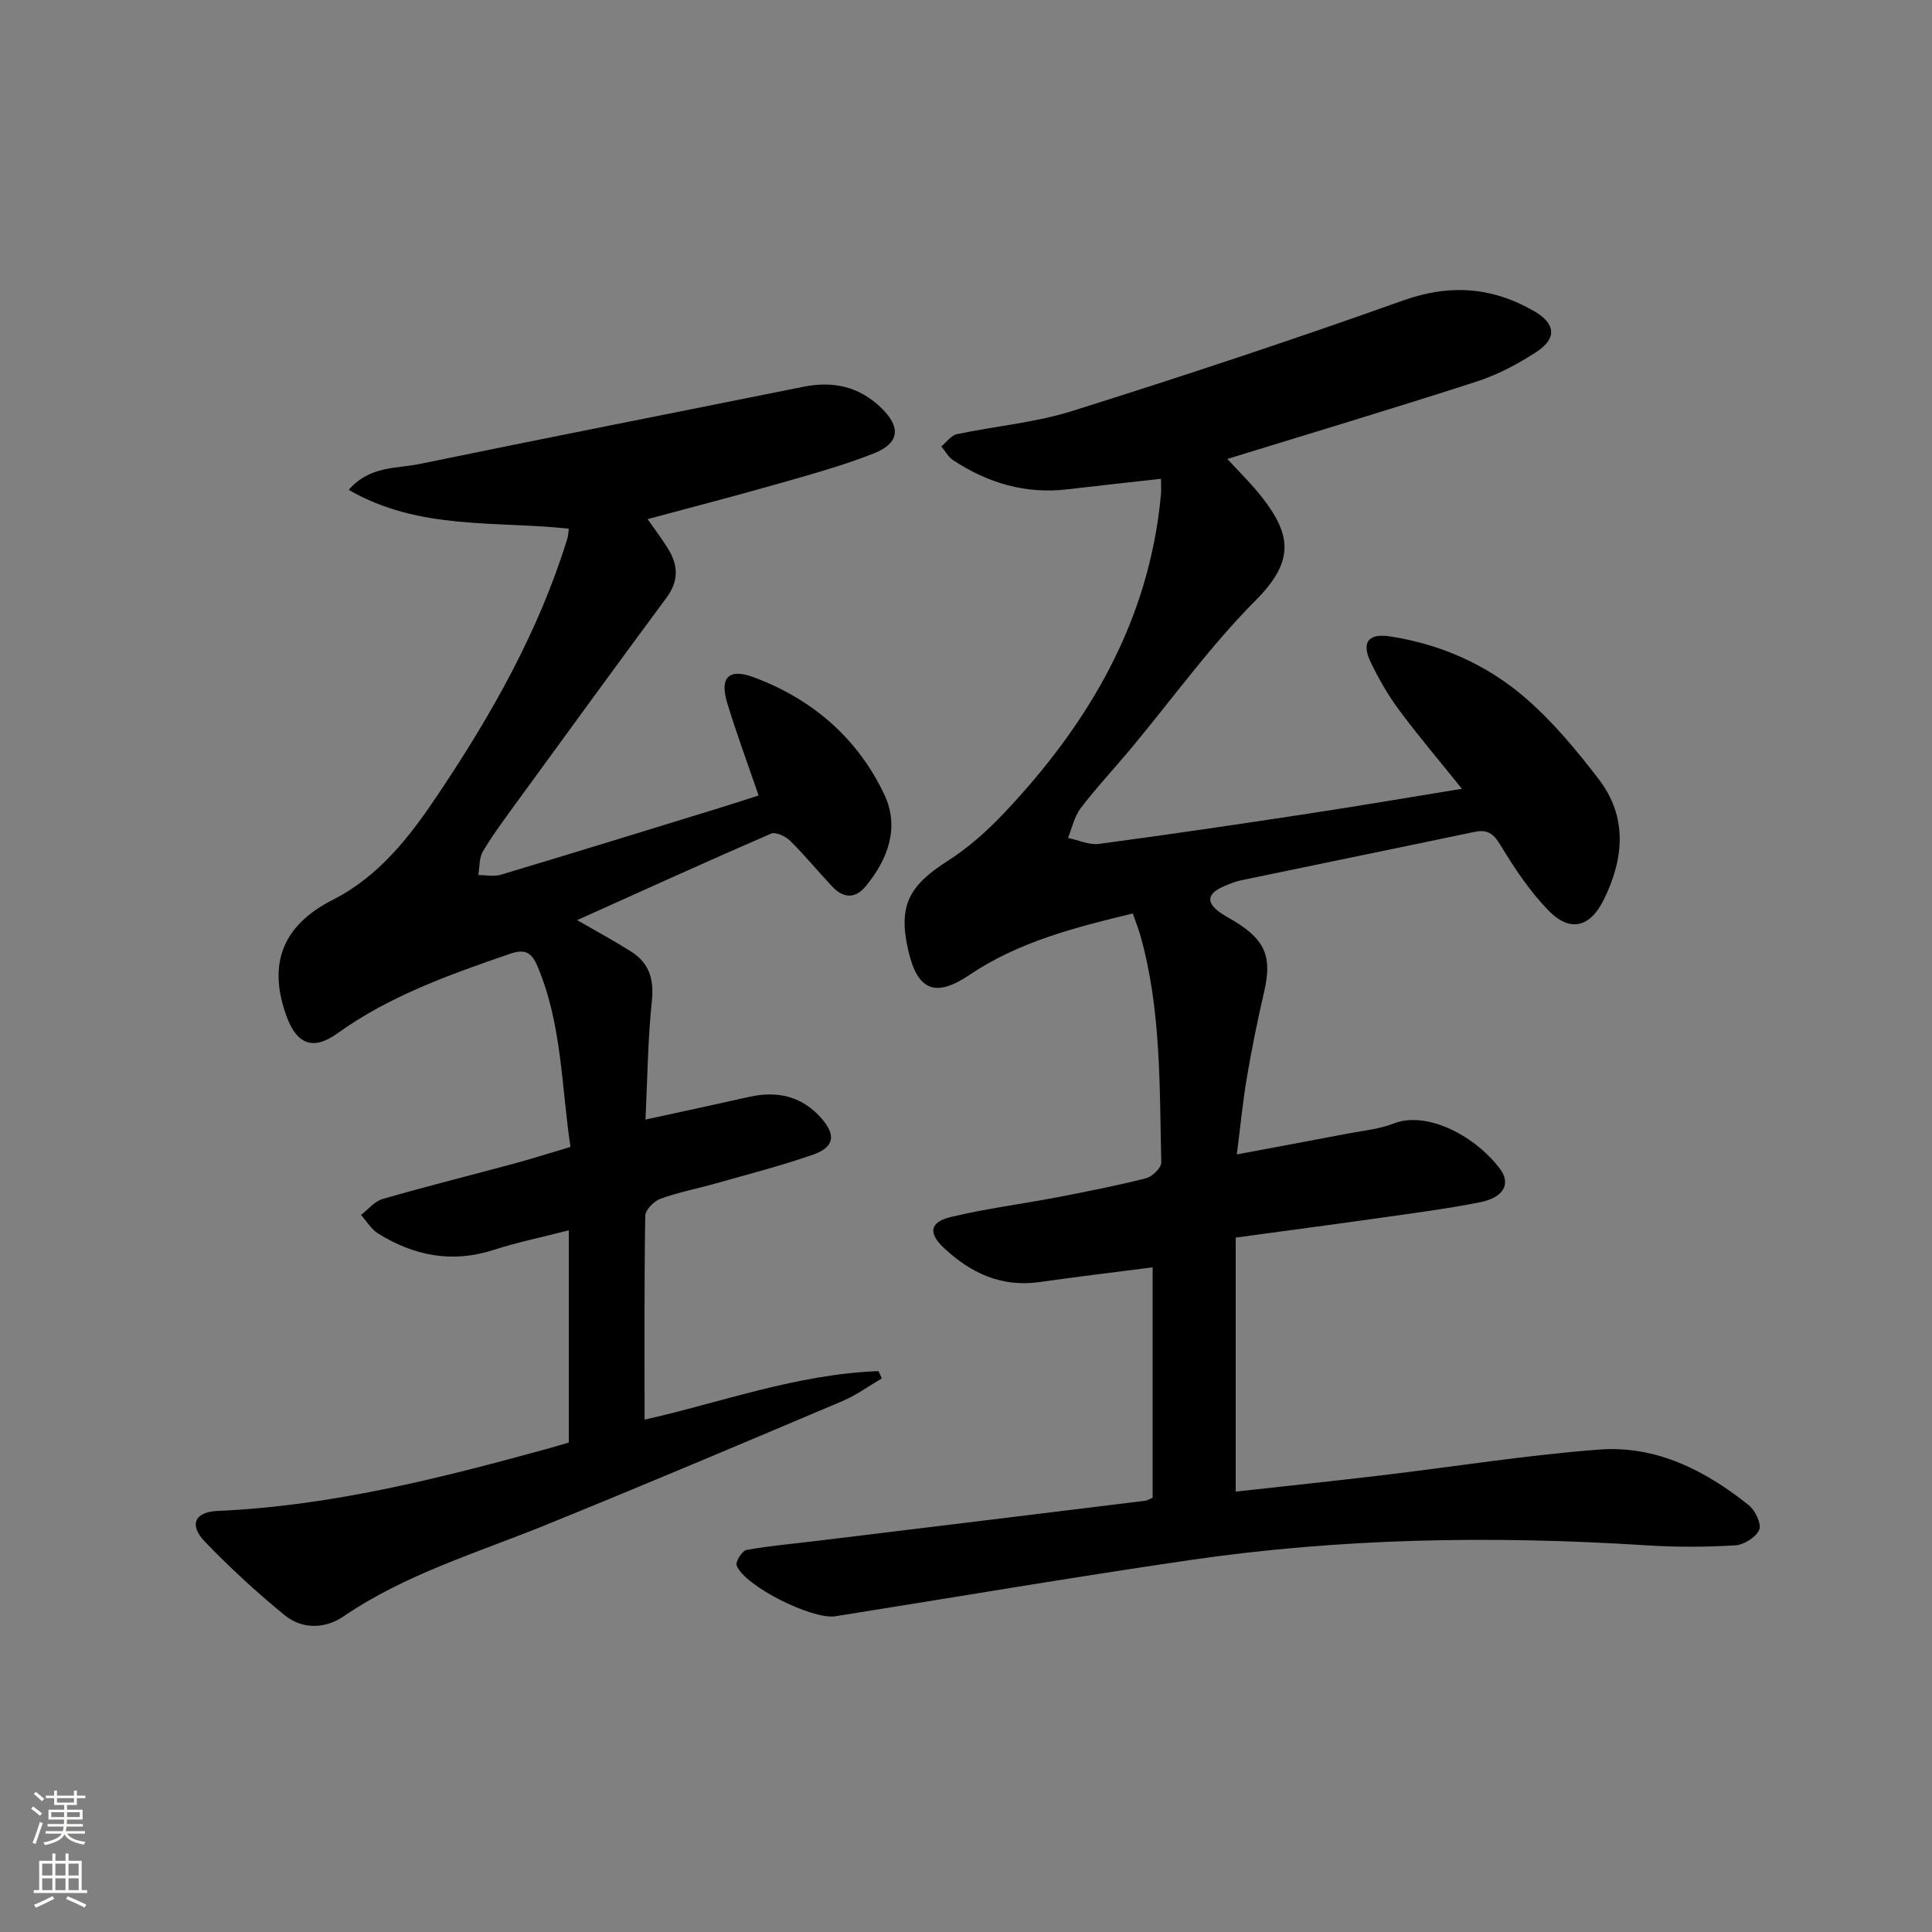<svg enable-background="new 0 0 400 400" viewBox="0 0 400 400" xmlns="http://www.w3.org/2000/svg"><rect x="0" y="0" width="400" height="400" fill="#808080" stroke="none"/><path d="m238.64 310.08c0-15.9 0-31.8 0-47.69-8 1.03-15.73 1.95-23.43 3.05-7.9 1.12-14.28-1.89-19.83-7.11-3.22-3.03-2.89-5.3 1.43-6.35 7.23-1.75 14.66-2.68 21.98-4.08 6.2-1.19 12.39-2.41 18.5-3.96 1.29-.33 3.17-2.17 3.14-3.28-.38-15.75.01-31.6-4.33-46.99-.4-1.41-.96-2.78-1.57-4.54-11.95 2.88-23.6 5.83-33.82 12.72-7.02 4.73-10.72 3.27-12.64-4.97-2.15-9.25-.01-13.44 8.16-18.65 4.29-2.74 8.23-6.26 11.74-9.98 17.54-18.59 29.98-39.76 32.39-65.83.09-.95.01-1.92.01-3.29-6.66.75-13.03 1.43-19.38 2.18-8.66 1.03-16.47-1.31-23.64-6.02-1.01-.66-1.65-1.89-2.46-2.86 1.07-.88 2.03-2.29 3.23-2.54 7.95-1.69 16.19-2.37 23.89-4.8 22.94-7.22 45.78-14.77 68.43-22.86 9.75-3.48 18.52-2.82 27.2 2.2 4.43 2.56 4.74 5.61.5 8.41-3.85 2.53-8.08 4.75-12.45 6.17-17.04 5.51-34.19 10.65-51.58 16.01 2.28 2.51 4.99 5.12 7.28 8.07 6.01 7.75 6.57 13.18-1.37 21.15-9.45 9.5-17.36 20.53-25.97 30.86-3.41 4.09-7.07 7.98-10.3 12.21-1.32 1.72-1.78 4.09-2.63 6.17 2.14.45 4.37 1.51 6.41 1.24 14.49-1.93 28.94-4.07 43.39-6.27 10.45-1.59 20.88-3.37 31.76-5.14-4.6-5.72-8.97-10.86-12.98-16.26-2.27-3.05-4.2-6.41-5.86-9.84-2.03-4.17-.65-6.15 4-5.44 10.42 1.6 19.94 5.82 27.85 12.62 5.74 4.93 10.7 10.92 15.33 16.96 6 7.84 5.19 16.5 1.02 24.93-2.86 5.78-7 6.79-11.45 2.22-3.88-3.99-7.06-8.77-9.95-13.56-1.48-2.44-2.74-3.26-5.45-2.69-16.08 3.38-32.18 6.65-48.26 10.01-1.29.27-2.54.8-3.75 1.34-3.28 1.46-3.48 3.3-.51 5.37.95.66 1.99 1.2 2.98 1.8 6.39 3.93 7.74 7.42 6.06 14.65-1.35 5.81-2.54 11.67-3.54 17.55-.86 5.04-1.34 10.14-2.1 16.04 8.09-1.52 15.66-2.91 23.22-4.36 3.1-.59 6.34-.89 9.23-2.03 7.04-2.77 17.11 2.75 22.06 9.42 2.29 3.08.7 5.91-4.13 6.87-6.67 1.32-13.42 2.2-20.16 3.16-9.86 1.4-19.74 2.7-30.45 4.16v52.59c9.84-1.09 20.03-2.16 30.2-3.37 15-1.78 29.96-4.18 45.01-5.33 11.79-.9 22.01 4.29 31.05 11.55 1.32 1.06 2.65 3.88 2.12 5.07-.68 1.55-3.17 3.11-4.96 3.21-6.13.36-12.32.39-18.46-.01-31.64-2.03-63.21-1.51-94.6 3.08-24.45 3.58-48.83 7.72-73.24 11.61-4.75.76-18.8-6.24-20.45-10.51-.29-.75 1.15-3.06 2.05-3.22 4.88-.88 9.84-1.3 14.77-1.9 22.58-2.75 45.16-5.5 67.74-8.28.49-.05.92-.36 1.57-.64z" fill="#010000"/><path d="m117.77 298.65c0-14.9 0-29.19 0-43.93-5.43 1.4-10.62 2.46-15.64 4.08-8.58 2.77-16.43 1.18-23.84-3.41-1.43-.89-2.38-2.55-3.55-3.85 1.49-1.14 2.82-2.83 4.5-3.31 9.09-2.62 18.27-4.91 27.4-7.38 3.66-.99 7.28-2.15 11.47-3.39-1.9-12.69-1.76-25.55-6.9-37.57-1.27-2.97-2.82-3.39-5.73-2.38-12.43 4.29-24.78 8.65-35.63 16.44-5.07 3.65-8.46 2.25-10.58-3.69-3.87-10.82-.7-18.71 9.64-23.97 9.57-4.86 15.89-13.03 21.66-21.63 11.15-16.61 20.98-33.92 26.9-53.18.19-.61.19-1.27.29-2.02-15.23-1.66-31.01.38-45.56-8.04 4.34-5.01 9.87-4.37 14.64-5.35 26.47-5.46 52.99-10.65 79.48-15.99 6.16-1.24 11.52-.08 16.11 4.35 4.14 4 3.86 7.32-1.56 9.46-6.31 2.49-12.89 4.3-19.43 6.17-8.93 2.55-17.93 4.88-27.36 7.42 1.5 2.15 2.96 4.07 4.22 6.11 2.12 3.4 2.27 6.67-.29 10.13-10.39 14.03-20.66 28.15-30.94 42.26-2.45 3.36-4.94 6.71-7.08 10.27-.81 1.35-.67 3.26-.96 4.92 1.56 0 3.24.36 4.68-.07 15.11-4.53 30.17-9.18 45.25-13.82 2.68-.82 5.34-1.7 8.1-2.58-2.26-6.61-4.57-12.81-6.49-19.13-1.6-5.24.25-7.27 5.39-5.38 12.17 4.49 21.6 12.61 27.14 24.34 3.18 6.74.77 13.37-3.89 18.99-2.13 2.57-4.61 2.47-6.85.09-2.97-3.15-5.71-6.52-8.79-9.55-.94-.93-3-1.88-3.95-1.46-13.25 5.74-26.4 11.73-40.13 17.9 4.06 2.35 7.67 4.3 11.14 6.49 3.78 2.38 4.81 5.74 4.33 10.28-.84 7.9-.9 15.89-1.32 24.53 7.69-1.68 14.58-3.16 21.46-4.7 5.83-1.31 10.95-.15 14.96 4.43 3.09 3.53 2.67 6-1.79 7.55-6.57 2.29-13.33 4.02-20.03 5.92-3.83 1.09-7.77 1.83-11.5 3.19-1.35.49-3.13 2.31-3.15 3.55-.22 13.95-.14 27.9-.14 42.18 15.58-3.47 31.51-9.44 48.43-10.04.23.5.47 1 .7 1.5-2.72 1.59-5.31 3.49-8.19 4.71-20.49 8.67-40.97 17.35-61.58 25.71-14.15 5.74-28.86 10.12-41.68 18.85-3.83 2.61-8.54 2.73-12.19-.24-5.78-4.72-11.31-9.81-16.49-15.19-3.36-3.48-2.19-6.19 2.61-6.4 23.42-1.02 45.94-6.73 68.37-12.9 1.42-.38 2.83-.82 4.34-1.27z" fill="#010000"/><g fill="#fbfcfa"><path d="m6.44 374.46.42-.45c.65.47 1.27.95 1.85 1.44l-.45.49c-.65-.56-1.25-1.06-1.82-1.48m.93 7.33-.63-.26c.55-1.36 1.05-2.8 1.52-4.33.19.1.38.19.59.27-.46 1.29-.95 2.73-1.48 4.32m-.38-10.38.44-.42c.43.34 1.01.82 1.74 1.44l-.49.49c-.53-.51-1.09-1.01-1.69-1.51m2.5.35h1.72v-1.04h.59v1.04h3.52v-1.04h.59v1.04h1.75v.53h-1.75v1.42h-2.03v.97h3.22v2.03h-3.24c0 .35-.01.66-.03.93h3.32v.53h-3.37c-.03.27-.08.58-.15.94h3.96v.53h-3.71c.67.92 1.93 1.48 3.79 1.68-.13.24-.23.44-.29.59-2.13-.38-3.48-1.08-4.04-2.12-.43.97-1.77 1.72-4.03 2.23-.09-.19-.2-.37-.33-.55 2.1-.42 3.37-1.03 3.81-1.83h-3.36v-.53h3.58c.08-.29.13-.61.16-.94h-3.33v-.53h3.39c.02-.27.04-.58.04-.93h-3.23v-2.03h3.25v-.97h-2.07v-1.42h-1.73zm1.12 3.44v1h2.65c.01-.3.02-.44.01-.4v-.25-.35zm1.19-2h3.52v-.91h-3.52zm4.71 2h-2.63v.59c0 .15-.01.28-.01.4h2.64z"/><path d="m13.56 383.74h.63v1.52h2.72v6.07h1.13v.6h-11.06v-.6h1.13v-6.07h2.73v-1.52h.63v1.52h2.1v-1.52zm-2.69 8.83.38.56c-1.24.63-2.53 1.25-3.85 1.85-.1-.21-.21-.42-.34-.63 1.36-.55 2.63-1.15 3.81-1.78m-2.13-4.27h2.1v-2.45h-2.1zm0 3.04h2.1v-2.46h-2.1zm2.72-3.04h2.1v-2.45h-2.1zm0 3.04h2.1v-2.46h-2.1zm6.07 3.6c-1.41-.71-2.7-1.3-3.86-1.78l.35-.56c1.45.62 2.75 1.19 3.84 1.72zm-1.25-9.09h-2.1v2.45h2.1zm-2.09 5.49h2.1v-2.46h-2.1z"/></g></svg>

